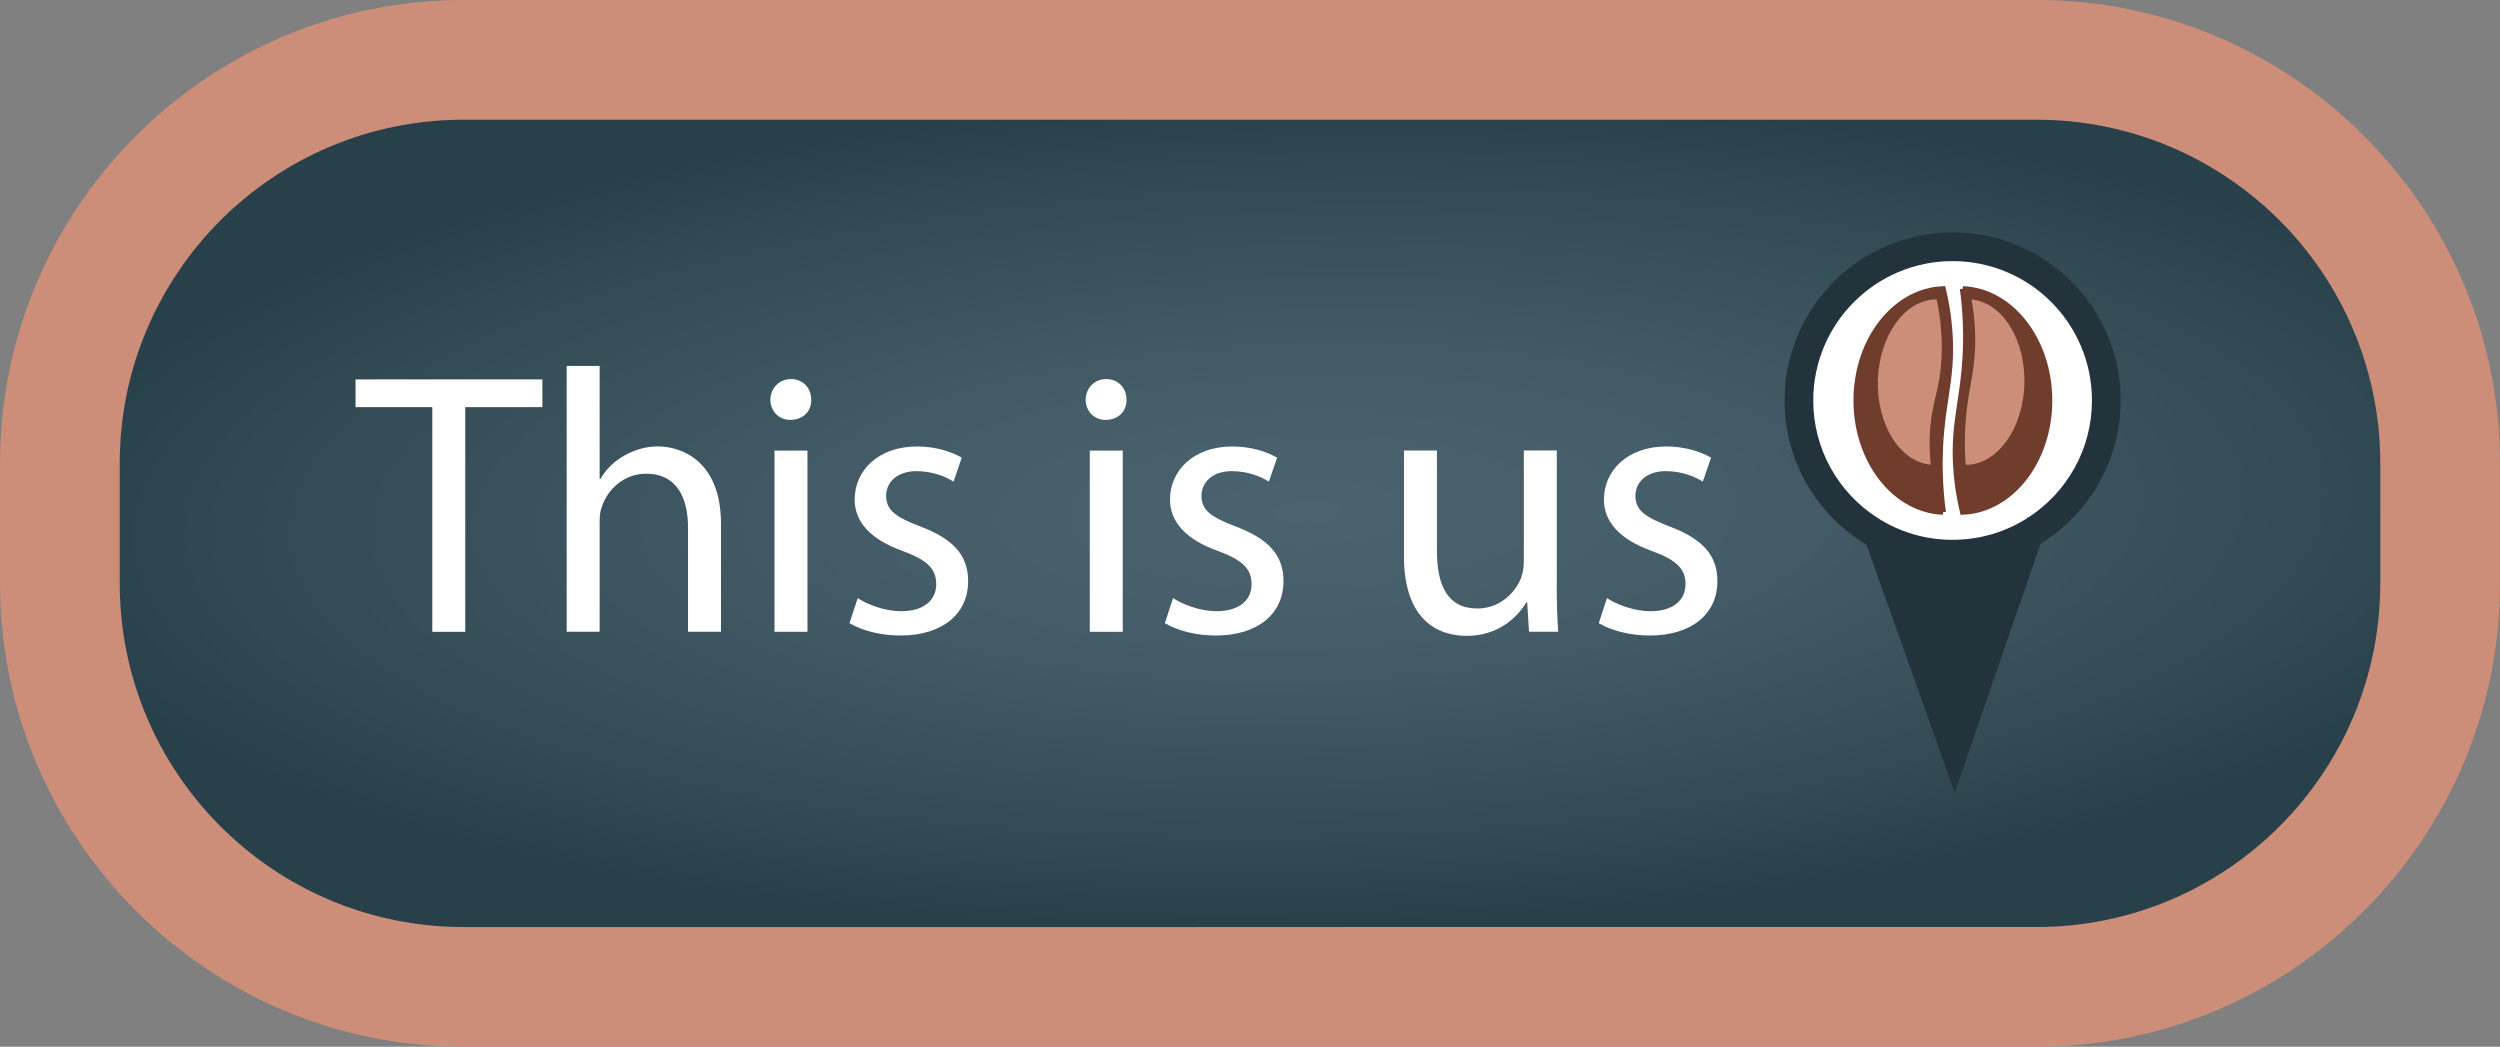 <?xml version="1.0" encoding="UTF-8"?>
<svg id="Layer_1" data-name="Layer 1" xmlns="http://www.w3.org/2000/svg" xmlns:xlink="http://www.w3.org/1999/xlink" viewBox="0 0 352.71 147.68">
  <rect x="0" y="0" width="352.71" height="147.68" fill="#808080" stroke="none"/>
  <defs>
    <style>
      .cls-1 {
        fill: #703c2b;
        stroke: #703c2b;
        stroke-linecap: round;
        stroke-width: .79px;
      }

      .cls-1, .cls-2, .cls-3 {
        stroke-miterlimit: 10;
      }

      .cls-2 {
        stroke-width: .53px;
      }

      .cls-2, .cls-3 {
        fill: #22333b;
        stroke: #22333b;
      }

      .cls-4 {
        fill: #fff;
      }

      .cls-4, .cls-5, .cls-6 {
        stroke-width: 0px;
      }

      .cls-5 {
        fill: #cc8d79;
      }

      .cls-3 {
        stroke-width: .54px;
      }

      .cls-6 {
        fill: url(#radial-gradient);
      }
    </style>
    <radialGradient id="radial-gradient" cx="184.46" cy="72.42" fx="184.46" fy="72.42" r="182.07" gradientTransform="translate(369.4 91.35) rotate(178.72) scale(1 .32)" gradientUnits="userSpaceOnUse">
      <stop offset="0" stop-color="#4b636e"/>
      <stop offset=".32" stop-color="#455d68"/>
      <stop offset=".74" stop-color="#354d57"/>
      <stop offset="1" stop-color="#28404a"/>
    </radialGradient>
  </defs>
  <g>
    <path class="cls-6" d="m65.4,8.44h221.91c31.43,0,56.95,25.52,56.95,56.95v16.88c0,31.43-25.52,56.95-56.95,56.95H65.4c-31.43,0-56.95-25.52-56.95-56.95v-16.88c0-31.43,25.52-56.95,56.95-56.95Z"/>
    <path class="cls-5" d="m287.31,16.89c26.79,0,48.51,21.72,48.51,48.51v16.88c0,26.79-21.72,48.51-48.51,48.51H65.4c-26.79,0-48.51-21.72-48.51-48.51v-16.88c0-26.79,21.72-48.51,48.51-48.51h221.91m0-16.89H65.4C29.34,0,0,29.34,0,65.4v16.88c0,36.06,29.34,65.4,65.4,65.4h221.91c36.06,0,65.4-29.34,65.4-65.4v-16.88c0-36.06-29.34-65.4-65.4-65.4h0Z"/>
  </g>
  <g>
    <path class="cls-2" d="m275.48,33.06c-12.95,0-23.44,10.5-23.44,23.44,0,8.59,4.62,16.1,11.51,20.18l12.22,34.33,11.91-34.49c6.75-4.12,11.25-11.55,11.25-20.03,0-12.95-10.5-23.44-23.44-23.44Zm10.71,39.93l-.8,2.33-.99,2.88-8.72,25.24-8.96-25.18-1.05-2.95-.8-2.25c-5.44-3.5-9.04-9.6-9.04-16.55,0-10.86,8.8-19.66,19.66-19.66s19.66,8.8,19.66,19.66c0,6.91-3.56,12.98-8.95,16.49Z"/>
    <path class="cls-2" d="m295.14,56.5c0,6.91-3.56,12.98-8.95,16.49-3.08,2.01-6.76,3.17-10.71,3.17s-7.55-1.14-10.62-3.11c-5.44-3.5-9.04-9.6-9.04-16.55,0-10.86,8.8-19.66,19.66-19.66s19.66,8.8,19.66,19.66Z"/>
    <path class="cls-4" d="m295.14,56.5c0,6.91-3.56,12.98-8.95,16.49-3.08,2.01-6.76,3.17-10.71,3.17s-7.55-1.14-10.62-3.11c-5.44-3.5-9.04-9.6-9.04-16.55,0-10.86,8.8-19.66,19.66-19.66s19.66,8.8,19.66,19.66Z"/>
    <path class="cls-1" d="m274.13,72.23c-6.79-.25-12.24-7.2-12.24-15.73s5.45-15.47,12.24-15.73c.35,1.44.81,3.75.97,6.6.34,6.14-1.06,9.18-1.36,15.74-.1,2.11-.11,5.25.39,9.12Z"/>
    <path class="cls-1" d="m276.91,40.77c6.79.25,12.24,7.2,12.24,15.73,0,8.53-5.45,15.47-12.24,15.73-.35-1.44-.81-3.75-.97-6.6-.34-6.14,1.06-9.18,1.36-15.74.1-2.11.11-5.25-.39-9.12Z"/>
    <path class="cls-5" d="m278.15,42.26c4.36.39,7.68,5.7,7.46,12.03-.22,6.32-3.9,11.31-8.28,11.29-.08-1.08-.17-2.8-.08-4.92.22-5.16,1.27-7.32,1.41-11.79.05-1.52,0-3.8-.51-6.61Z"/>
    <path class="cls-5" d="m272.4,65.56c-4.36-.39-7.68-5.7-7.46-12.03.22-6.32,3.9-11.31,8.28-11.29.29,1.29.58,3.01.69,5.04.03.62.08,1.83,0,3.34-.2,3.77-.97,5.26-1.41,8.27-.22,1.54-.41,3.81-.1,6.66Z"/>
    <path class="cls-3" d="m286.19,73.44l-.8,2.33-.99,2.88-8.72,25.24-8.96-25.18-1.05-2.95-.8-2.25c3.06,1.97,6.71,3.11,10.62,3.11s7.63-1.17,10.71-3.17Z"/>
  </g>
  <g>
    <path class="cls-4" d="m60.99,57.44h-10.83v-3.91h26.36v3.91h-10.88v31.7h-4.65v-31.7Z"/>
    <path class="cls-4" d="m79.95,51.63h4.65v15.95h.11c.74-1.32,1.9-2.48,3.33-3.28,1.37-.79,3.01-1.32,4.75-1.32,3.43,0,8.93,2.11,8.93,10.94v15.21h-4.65v-14.69c0-4.12-1.53-7.61-5.92-7.61-3.01,0-5.39,2.11-6.23,4.65-.26.63-.32,1.32-.32,2.22v15.43h-4.65v-37.51Z"/>
    <path class="cls-4" d="m114.45,56.39c.05,1.58-1.11,2.85-2.96,2.85-1.64,0-2.8-1.27-2.8-2.85s1.21-2.91,2.91-2.91,2.85,1.27,2.85,2.91Zm-5.18,32.75v-25.57h4.65v25.57h-4.65Z"/>
    <path class="cls-4" d="m121,84.38c1.37.9,3.8,1.85,6.13,1.85,3.38,0,4.96-1.69,4.96-3.8,0-2.22-1.32-3.43-4.75-4.7-4.6-1.64-6.76-4.17-6.76-7.24,0-4.12,3.33-7.5,8.82-7.5,2.59,0,4.86.74,6.29,1.58l-1.16,3.38c-1-.63-2.85-1.48-5.23-1.48-2.75,0-4.28,1.58-4.28,3.49,0,2.11,1.53,3.06,4.86,4.33,4.44,1.69,6.71,3.91,6.71,7.71,0,4.49-3.49,7.66-9.56,7.66-2.8,0-5.39-.69-7.18-1.74l1.16-3.54Z"/>
    <path class="cls-4" d="m158.93,56.39c.05,1.58-1.11,2.85-2.96,2.85-1.64,0-2.8-1.27-2.8-2.85s1.21-2.91,2.91-2.91,2.85,1.27,2.85,2.91Zm-5.18,32.75v-25.57h4.65v25.57h-4.65Z"/>
    <path class="cls-4" d="m165.49,84.38c1.37.9,3.8,1.85,6.13,1.85,3.38,0,4.96-1.69,4.96-3.8,0-2.22-1.32-3.43-4.75-4.7-4.6-1.64-6.76-4.17-6.76-7.24,0-4.12,3.33-7.5,8.82-7.5,2.59,0,4.86.74,6.29,1.58l-1.16,3.38c-1-.63-2.85-1.48-5.23-1.48-2.75,0-4.28,1.58-4.28,3.49,0,2.11,1.53,3.06,4.86,4.33,4.44,1.69,6.71,3.91,6.71,7.71,0,4.49-3.49,7.66-9.56,7.66-2.8,0-5.39-.69-7.18-1.74l1.16-3.54Z"/>
    <path class="cls-4" d="m219.63,82.16c0,2.64.05,4.97.21,6.97h-4.12l-.26-4.17h-.11c-1.21,2.06-3.91,4.75-8.45,4.75-4.01,0-8.82-2.22-8.82-11.2v-14.95h4.65v14.16c0,4.86,1.48,8.13,5.71,8.13,3.12,0,5.28-2.17,6.13-4.23.26-.69.42-1.53.42-2.38v-15.69h4.65v18.6Z"/>
    <path class="cls-4" d="m226.71,84.38c1.37.9,3.8,1.85,6.13,1.85,3.38,0,4.96-1.69,4.96-3.8,0-2.22-1.32-3.43-4.75-4.7-4.6-1.64-6.76-4.17-6.76-7.24,0-4.12,3.33-7.5,8.82-7.5,2.59,0,4.86.74,6.29,1.58l-1.16,3.38c-1-.63-2.85-1.48-5.23-1.48-2.75,0-4.28,1.58-4.28,3.49,0,2.11,1.53,3.06,4.86,4.33,4.44,1.69,6.71,3.91,6.71,7.71,0,4.49-3.49,7.66-9.56,7.66-2.8,0-5.39-.69-7.18-1.74l1.16-3.54Z"/>
  </g>
</svg>